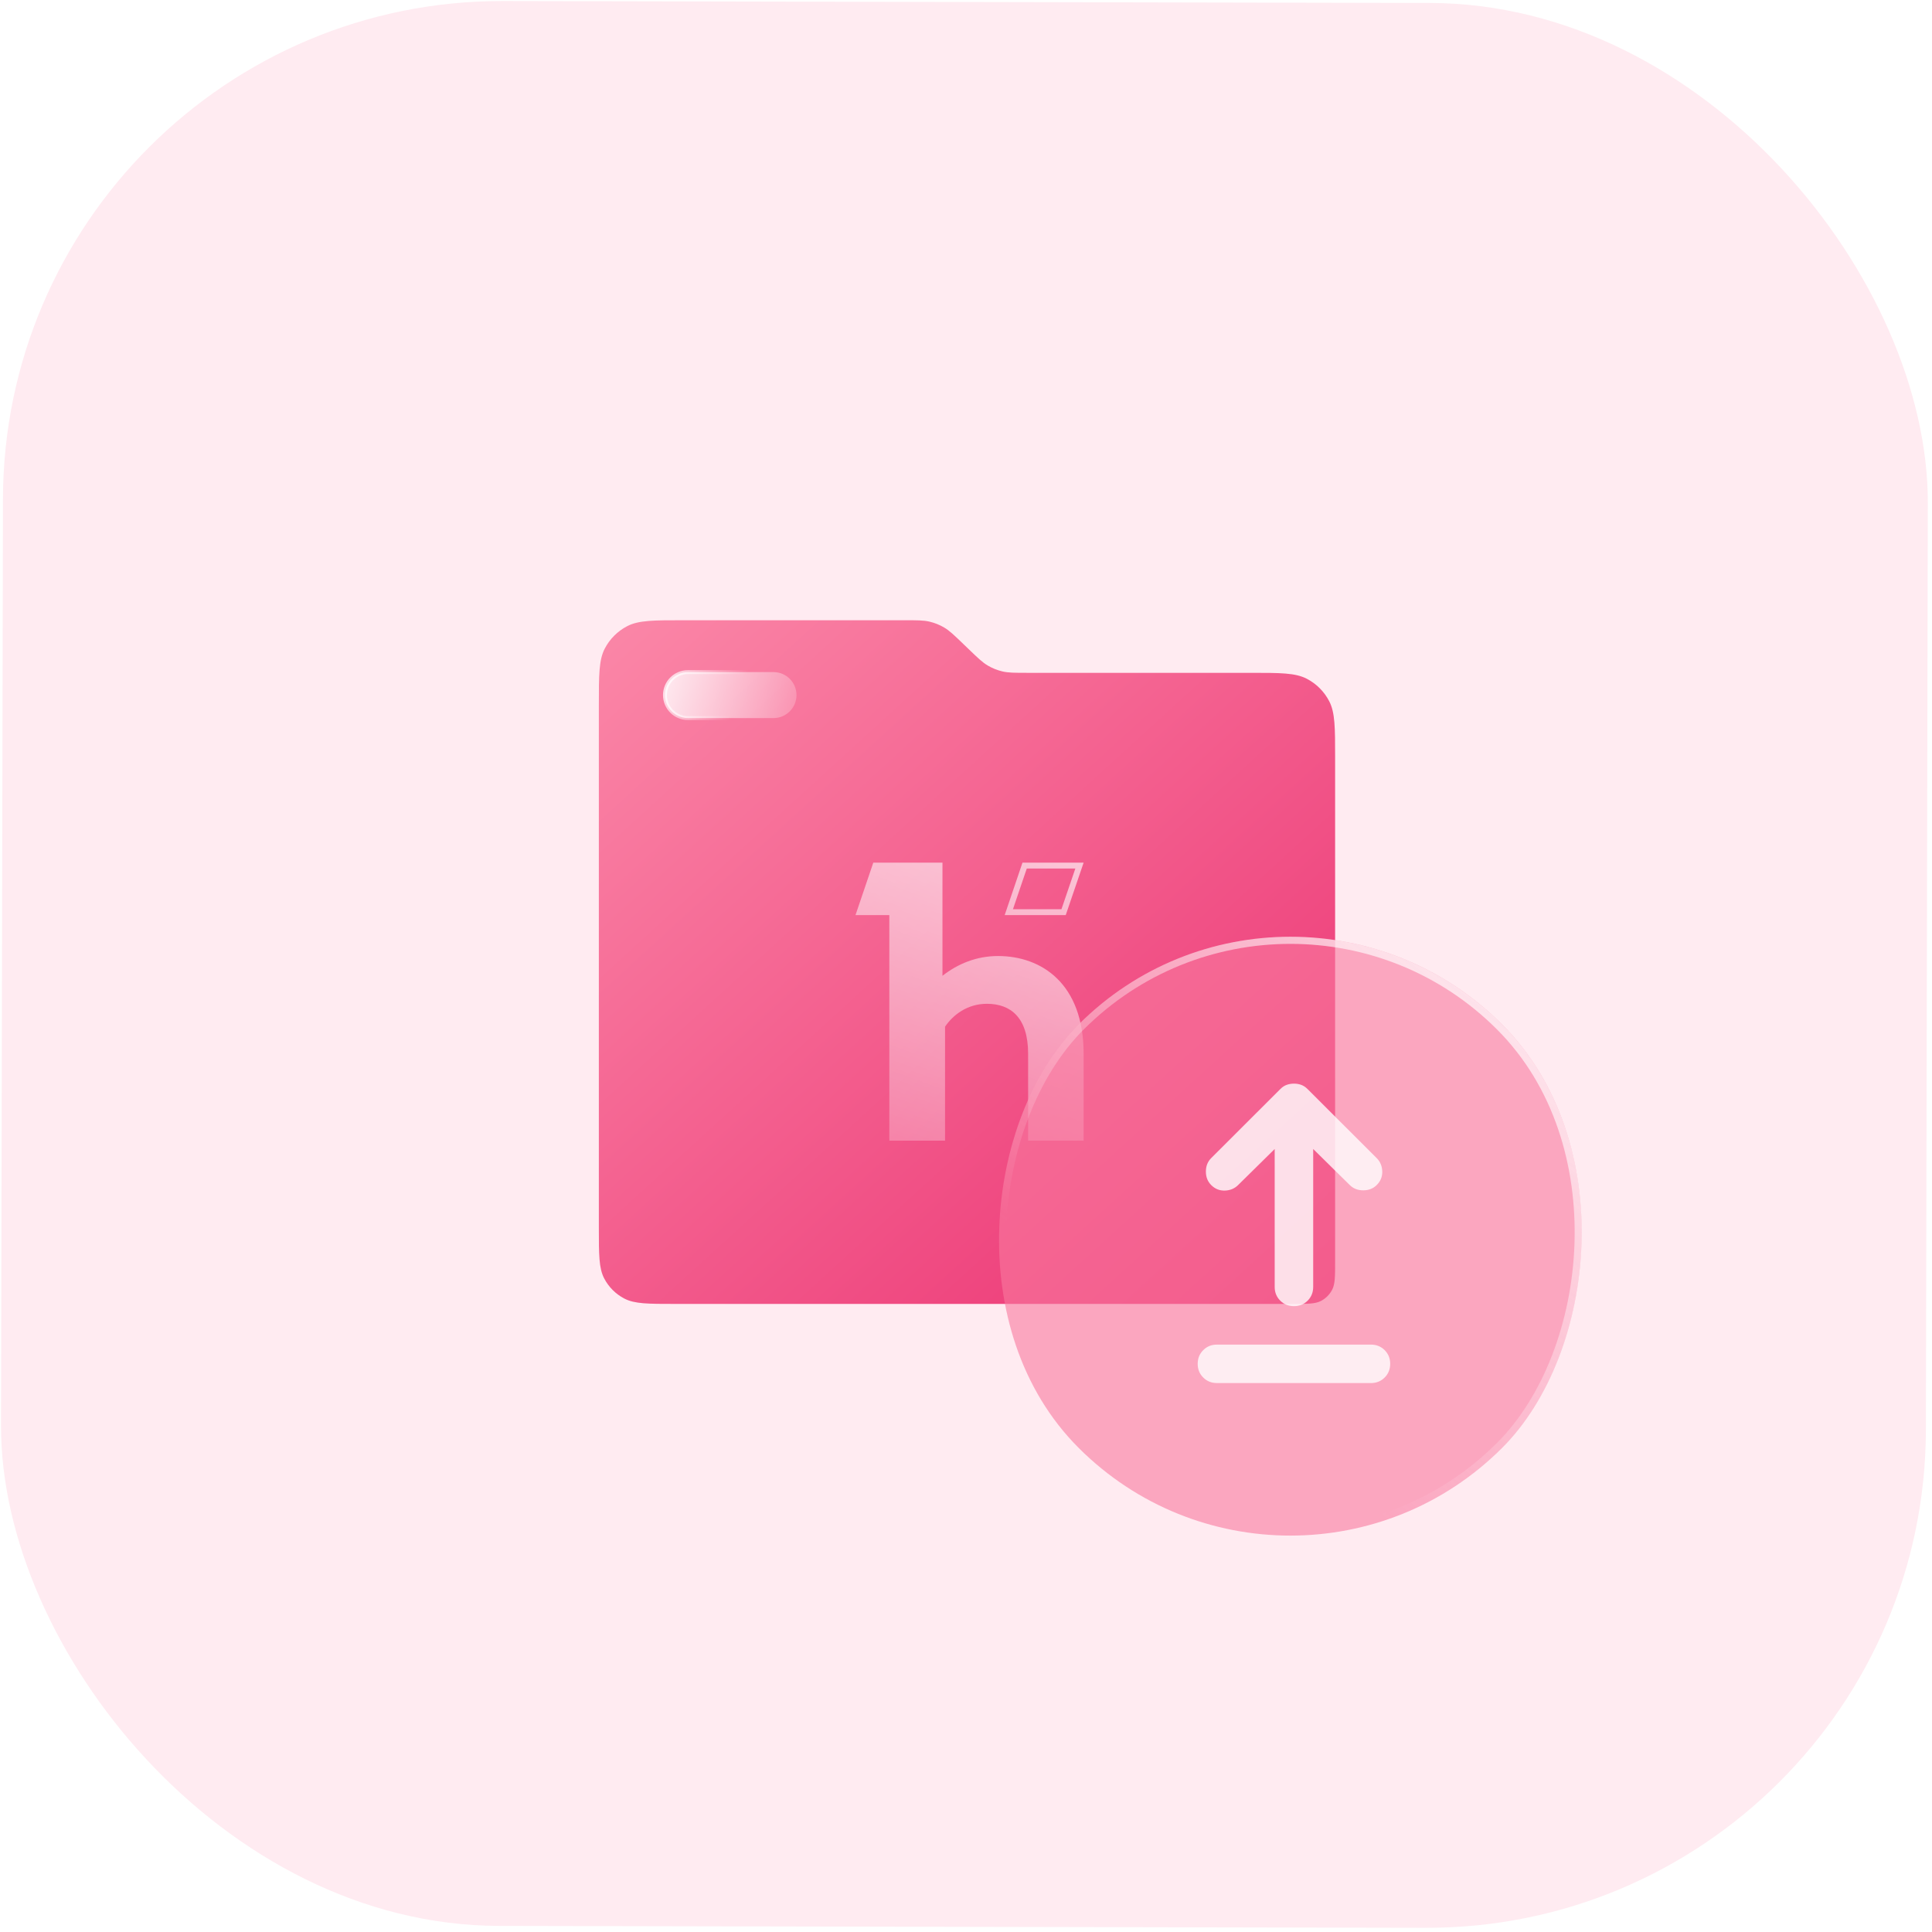 <svg xmlns="http://www.w3.org/2000/svg" width="271" height="271" viewBox="0 0 271 271" fill="none"><rect x="0.56" width="270" height="269.999" rx="70" transform="rotate(0.119 0.56 0)" fill="#FFEBF1"></rect><path d="M84 98.877C84 94.676 84 92.575 84.831 90.976C85.53 89.629 86.629 88.53 87.976 87.831C89.575 87 91.676 87 95.877 87H126.877C128.664 87 129.558 87 130.4 87.201C131.117 87.371 131.804 87.648 132.438 88.022C133.184 88.462 133.828 89.082 135.115 90.322L135.877 91.055C137.164 92.295 137.808 92.915 138.554 93.355C139.188 93.729 139.875 94.005 140.592 94.176C141.434 94.377 142.328 94.377 144.115 94.377H175.399C179.6 94.377 181.701 94.377 183.3 95.207C184.647 95.907 185.745 97.006 186.445 98.353C187.276 99.952 187.276 102.052 187.276 106.254V176.96C187.276 179.061 187.276 180.111 186.861 180.911C186.511 181.584 185.961 182.134 185.288 182.484C184.488 182.899 183.438 182.899 181.338 182.899H94.689C90.908 182.899 89.018 182.899 87.579 182.151C86.366 181.521 85.377 180.533 84.748 179.32C84 177.881 84 175.991 84 172.21V98.877Z" fill="url(#paint0_linear_750_2048)"></path><path d="M93.275 97.5C93.275 95.719 94.719 94.275 96.5 94.275H108.5C110.281 94.275 111.725 95.719 111.725 97.5C111.725 99.281 110.281 100.725 108.5 100.725H96.5C94.719 100.725 93.275 99.281 93.275 97.5Z" fill="url(#paint1_linear_750_2048)" fill-opacity="0.9" stroke="url(#paint2_linear_750_2048)" stroke-width="0.551"></path><path opacity="0.98" fill-rule="evenodd" clip-rule="evenodd" d="M132.199 136.875C134.368 135.172 137.011 134.101 139.986 134.101C146.076 134.101 152 137.947 152 147.806V160H144.213V147.806C144.213 142.725 141.767 140.802 138.429 140.802C135.675 140.802 133.674 142.368 132.561 144.015V160H124.746V128.361H120L122.498 121H132.199V136.875ZM148.89 127.534L150.838 121.825H144.026L142.087 127.534H148.89ZM143.424 121H152L149.489 128.361H140.925L143.424 121Z" fill="url(#paint3_linear_750_2048)"></path><g filter="url(#filter0_bd_750_2048)"><rect x="181" y="114" width="84" height="84" rx="42" transform="rotate(45 181 114)" fill="#F8799E" fill-opacity="0.6"></rect><rect x="181" y="114.707" width="83" height="83" rx="41.5" transform="rotate(45 181 114.707)" stroke="url(#paint4_linear_750_2048)"></rect></g><path opacity="0.8" d="M170.7 194C169.935 194 169.293 193.741 168.775 193.223C168.257 192.706 167.998 192.066 168 191.303C168 190.539 168.259 189.898 168.778 189.381C169.296 188.863 169.937 188.605 170.7 188.607H192.3C193.065 188.607 193.707 188.866 194.225 189.383C194.743 189.901 195.002 190.541 195 191.303C195 192.067 194.741 192.708 194.222 193.226C193.704 193.744 193.063 194.002 192.3 194H170.7ZM181.5 183.213C180.735 183.213 180.093 182.955 179.575 182.437C179.057 181.919 178.798 181.279 178.8 180.517V161.169L173.67 166.225C173.175 166.719 172.556 166.978 171.812 167.001C171.069 167.025 170.428 166.766 169.89 166.225C169.395 165.73 169.148 165.101 169.148 164.337C169.148 163.573 169.395 162.944 169.89 162.449L179.61 152.742C179.88 152.472 180.172 152.281 180.487 152.17C180.802 152.058 181.14 152.002 181.5 152C181.86 152 182.197 152.057 182.512 152.17C182.827 152.283 183.12 152.474 183.39 152.742L193.11 162.449C193.605 162.944 193.864 163.562 193.888 164.305C193.911 165.047 193.652 165.687 193.11 166.225C192.615 166.719 191.985 166.966 191.22 166.966C190.455 166.966 189.825 166.719 189.33 166.225L184.2 161.169V180.517C184.2 181.281 183.942 181.922 183.425 182.44C182.908 182.957 182.267 183.215 181.5 183.213Z" fill="white"></path><defs><filter id="filter0_bd_750_2048" x="114" y="117.397" width="123" height="126" filterUnits="userSpaceOnUse" color-interpolation-filters="sRGB"><feGaussianBlur stdDeviation="7"></feGaussianBlur><feGaussianBlur stdDeviation="9"></feGaussianBlur></filter><linearGradient id="paint0_linear_750_2048" x1="95.5" y1="26.5" x2="239.318" y2="184.176" gradientUnits="userSpaceOnUse"><stop stop-color="#FF9EB6"></stop><stop offset="1" stop-color="#E71B64"></stop></linearGradient><linearGradient id="paint1_linear_750_2048" x1="91.556" y1="93.532" x2="117.945" y2="100.586" gradientUnits="userSpaceOnUse"><stop stop-color="white"></stop><stop offset="1" stop-color="white" stop-opacity="0"></stop></linearGradient><linearGradient id="paint2_linear_750_2048" x1="89.783" y1="95.492" x2="102.815" y2="100.112" gradientUnits="userSpaceOnUse"><stop stop-color="white"></stop><stop offset="1" stop-color="white" stop-opacity="0"></stop></linearGradient><linearGradient id="paint3_linear_750_2048" x1="157" y1="79.5" x2="116" y2="192" gradientUnits="userSpaceOnUse"><stop stop-color="white"></stop><stop offset="1" stop-color="white" stop-opacity="0"></stop></linearGradient><linearGradient id="paint4_linear_750_2048" x1="217.462" y1="83.631" x2="229.136" y2="178.564" gradientUnits="userSpaceOnUse"><stop stop-color="white"></stop><stop offset="1" stop-color="white" stop-opacity="0"></stop></linearGradient></defs></svg>